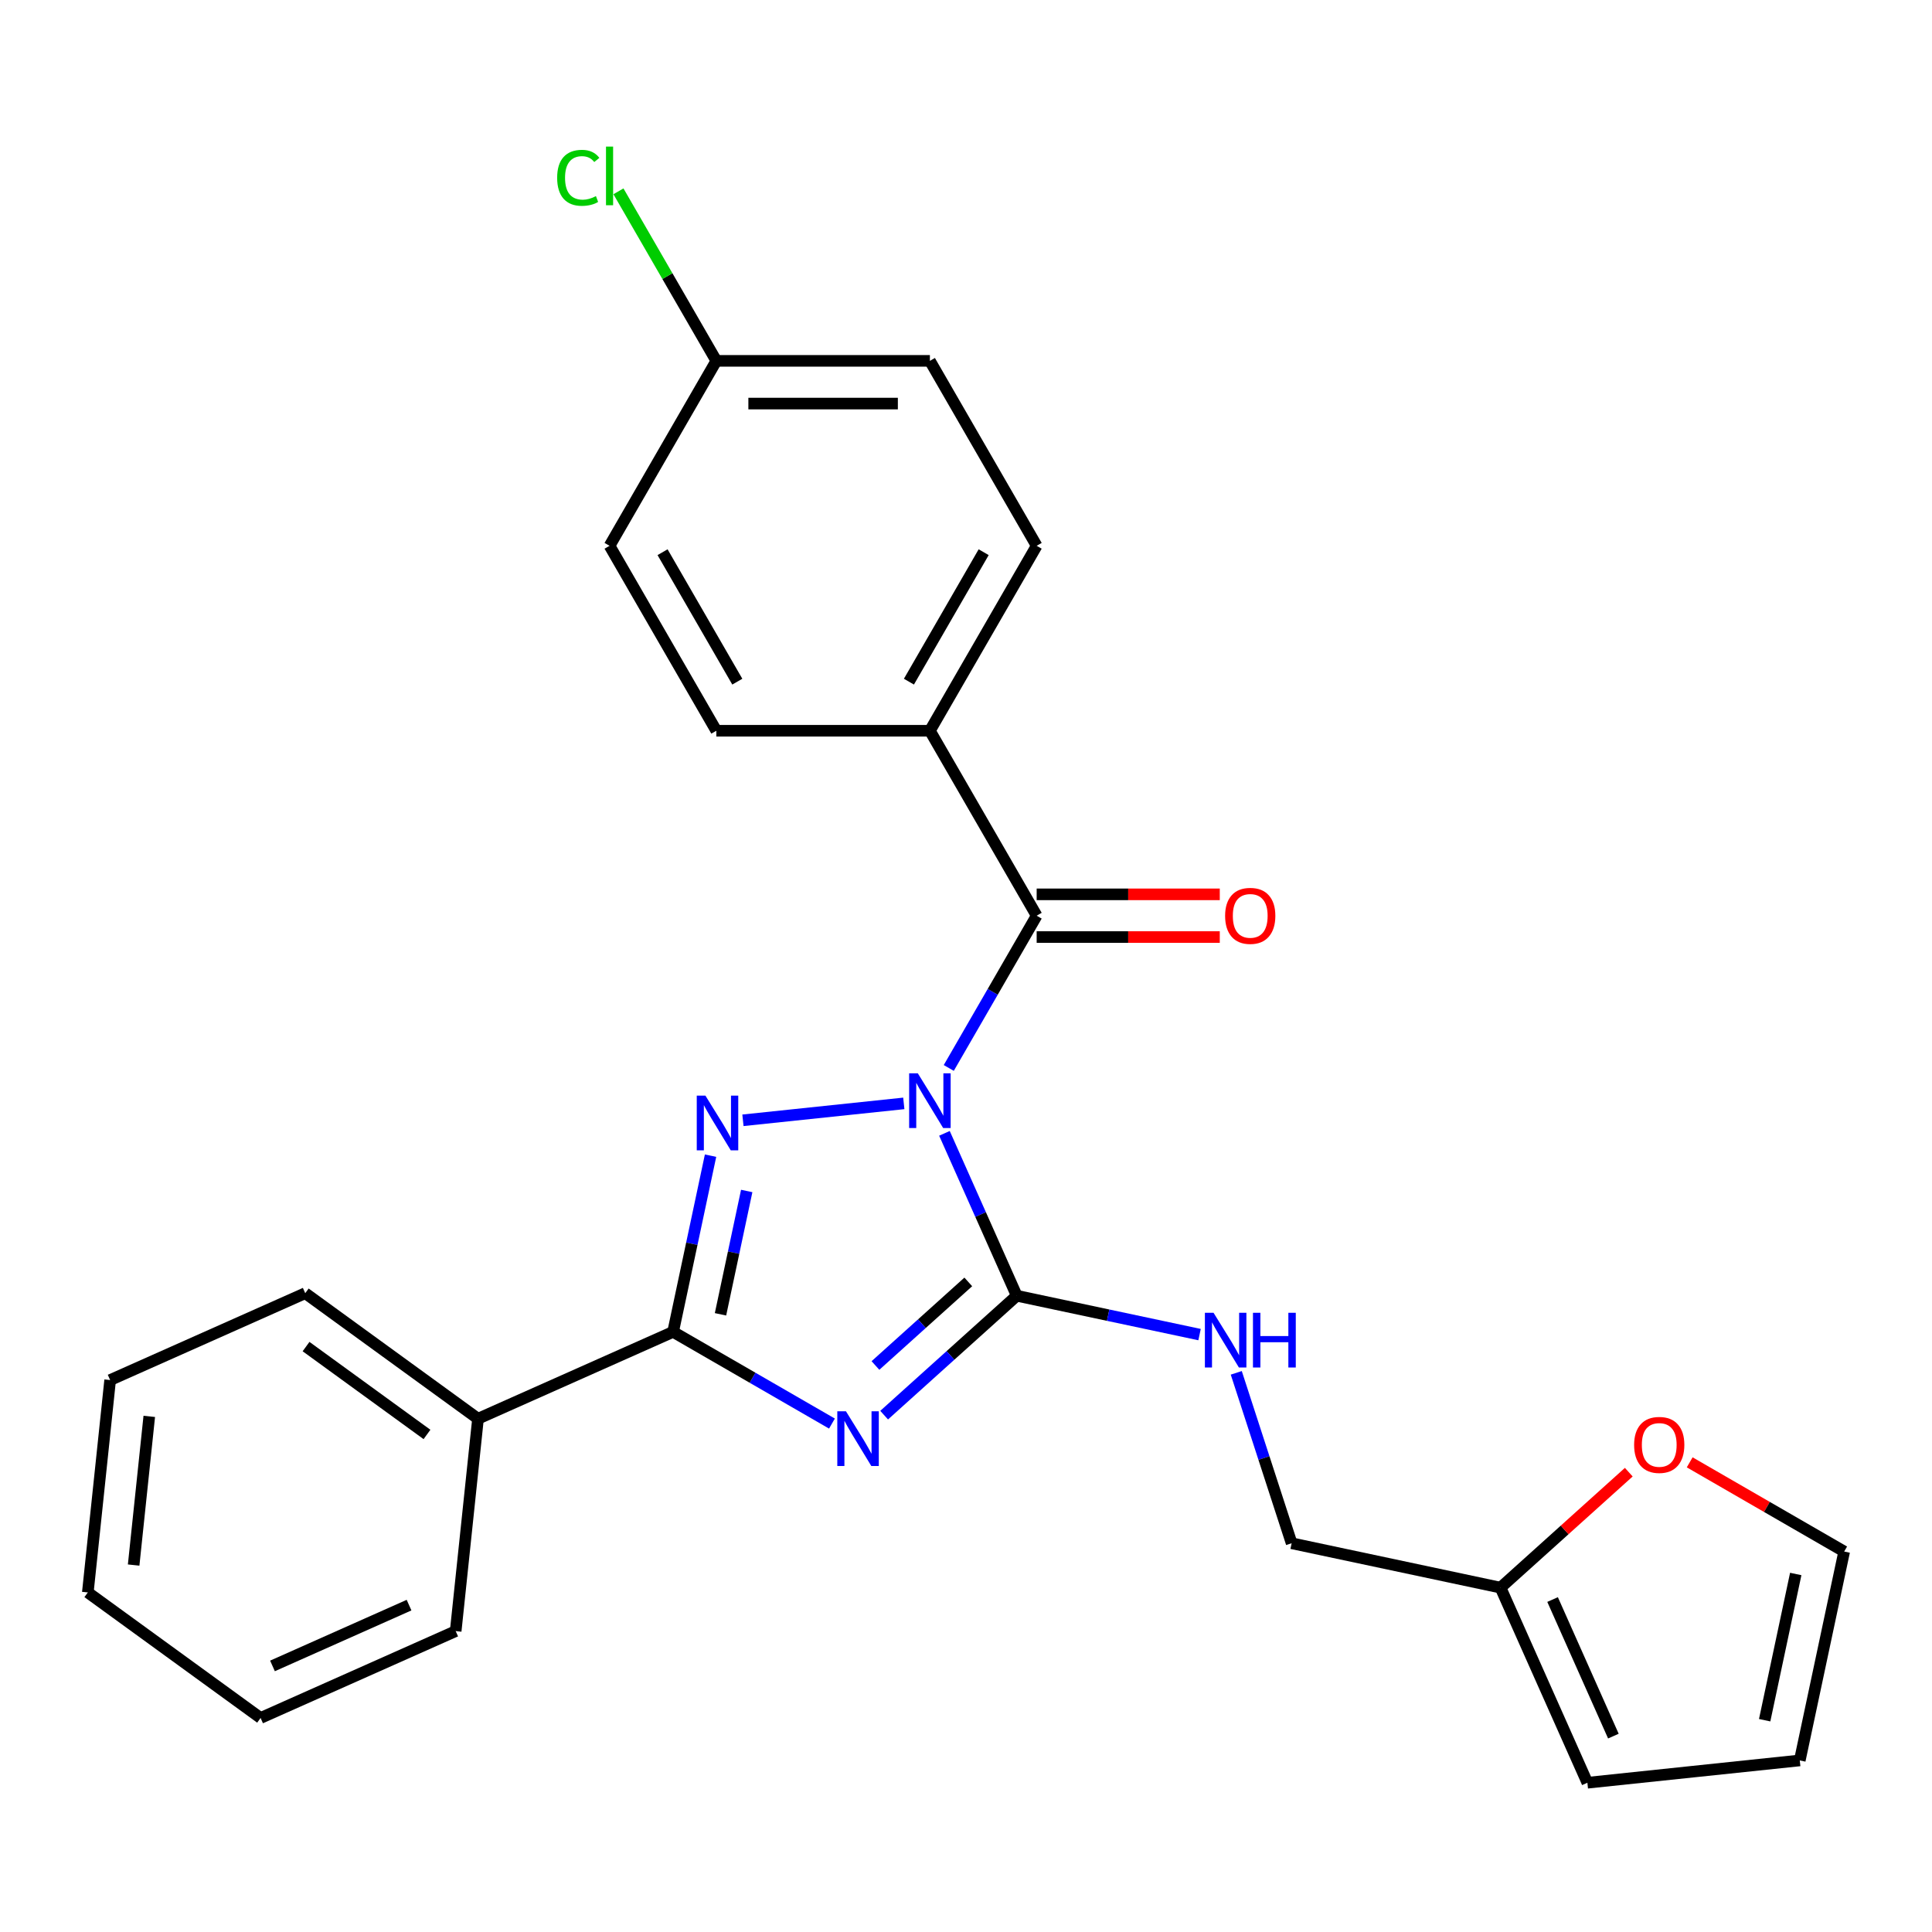 <?xml version='1.0' encoding='iso-8859-1'?>
<svg version='1.1' baseProfile='full'
              xmlns='http://www.w3.org/2000/svg'
                      xmlns:rdkit='http://www.rdkit.org/xml'
                      xmlns:xlink='http://www.w3.org/1999/xlink'
                  xml:space='preserve'
width='1000px' height='1000px' viewBox='0 0 1000 1000'>
<!-- END OF HEADER -->
<rect style='opacity:1.0;fill:#FFFFFF;stroke:none' width='1000' height='1000' x='0' y='0'> </rect>
<path class='bond-0' d='M 488.846,586.617 L 507.558,628.646' style='fill:none;fill-rule:evenodd;stroke:#0000FF;stroke-width:6px;stroke-linecap:butt;stroke-linejoin:miter;stroke-opacity:1' />
<path class='bond-0' d='M 507.558,628.646 L 526.271,670.675' style='fill:none;fill-rule:evenodd;stroke:#000000;stroke-width:6px;stroke-linecap:butt;stroke-linejoin:miter;stroke-opacity:1' />
<path class='bond-2' d='M 467.808,571.113 L 384.543,579.865' style='fill:none;fill-rule:evenodd;stroke:#0000FF;stroke-width:6px;stroke-linecap:butt;stroke-linejoin:miter;stroke-opacity:1' />
<path class='bond-4' d='M 491.082,552.77 L 513.831,513.368' style='fill:none;fill-rule:evenodd;stroke:#0000FF;stroke-width:6px;stroke-linecap:butt;stroke-linejoin:miter;stroke-opacity:1' />
<path class='bond-4' d='M 513.831,513.368 L 536.58,473.966' style='fill:none;fill-rule:evenodd;stroke:#000000;stroke-width:6px;stroke-linecap:butt;stroke-linejoin:miter;stroke-opacity:1' />
<path class='bond-1' d='M 526.271,670.675 L 491.95,701.577' style='fill:none;fill-rule:evenodd;stroke:#000000;stroke-width:6px;stroke-linecap:butt;stroke-linejoin:miter;stroke-opacity:1' />
<path class='bond-1' d='M 491.95,701.577 L 457.629,732.48' style='fill:none;fill-rule:evenodd;stroke:#0000FF;stroke-width:6px;stroke-linecap:butt;stroke-linejoin:miter;stroke-opacity:1' />
<path class='bond-1' d='M 501.181,663.516 L 477.157,685.148' style='fill:none;fill-rule:evenodd;stroke:#000000;stroke-width:6px;stroke-linecap:butt;stroke-linejoin:miter;stroke-opacity:1' />
<path class='bond-1' d='M 477.157,685.148 L 453.132,706.78' style='fill:none;fill-rule:evenodd;stroke:#0000FF;stroke-width:6px;stroke-linecap:butt;stroke-linejoin:miter;stroke-opacity:1' />
<path class='bond-5' d='M 526.271,670.675 L 573.58,680.731' style='fill:none;fill-rule:evenodd;stroke:#000000;stroke-width:6px;stroke-linecap:butt;stroke-linejoin:miter;stroke-opacity:1' />
<path class='bond-5' d='M 573.58,680.731 L 620.889,690.786' style='fill:none;fill-rule:evenodd;stroke:#0000FF;stroke-width:6px;stroke-linecap:butt;stroke-linejoin:miter;stroke-opacity:1' />
<path class='bond-26' d='M 430.622,736.842 L 389.51,713.106' style='fill:none;fill-rule:evenodd;stroke:#0000FF;stroke-width:6px;stroke-linecap:butt;stroke-linejoin:miter;stroke-opacity:1' />
<path class='bond-26' d='M 389.51,713.106 L 348.397,689.37' style='fill:none;fill-rule:evenodd;stroke:#000000;stroke-width:6px;stroke-linecap:butt;stroke-linejoin:miter;stroke-opacity:1' />
<path class='bond-3' d='M 367.782,598.172 L 358.09,643.771' style='fill:none;fill-rule:evenodd;stroke:#0000FF;stroke-width:6px;stroke-linecap:butt;stroke-linejoin:miter;stroke-opacity:1' />
<path class='bond-3' d='M 358.09,643.771 L 348.397,689.37' style='fill:none;fill-rule:evenodd;stroke:#000000;stroke-width:6px;stroke-linecap:butt;stroke-linejoin:miter;stroke-opacity:1' />
<path class='bond-3' d='M 386.499,616.448 L 379.714,648.367' style='fill:none;fill-rule:evenodd;stroke:#0000FF;stroke-width:6px;stroke-linecap:butt;stroke-linejoin:miter;stroke-opacity:1' />
<path class='bond-3' d='M 379.714,648.367 L 372.929,680.287' style='fill:none;fill-rule:evenodd;stroke:#000000;stroke-width:6px;stroke-linecap:butt;stroke-linejoin:miter;stroke-opacity:1' />
<path class='bond-10' d='M 348.397,689.37 L 247.416,734.33' style='fill:none;fill-rule:evenodd;stroke:#000000;stroke-width:6px;stroke-linecap:butt;stroke-linejoin:miter;stroke-opacity:1' />
<path class='bond-6' d='M 536.58,473.966 L 481.311,378.238' style='fill:none;fill-rule:evenodd;stroke:#000000;stroke-width:6px;stroke-linecap:butt;stroke-linejoin:miter;stroke-opacity:1' />
<path class='bond-9' d='M 536.58,485.019 L 583.967,485.019' style='fill:none;fill-rule:evenodd;stroke:#000000;stroke-width:6px;stroke-linecap:butt;stroke-linejoin:miter;stroke-opacity:1' />
<path class='bond-9' d='M 583.967,485.019 L 631.354,485.019' style='fill:none;fill-rule:evenodd;stroke:#FF0000;stroke-width:6px;stroke-linecap:butt;stroke-linejoin:miter;stroke-opacity:1' />
<path class='bond-9' d='M 536.58,462.912 L 583.967,462.912' style='fill:none;fill-rule:evenodd;stroke:#000000;stroke-width:6px;stroke-linecap:butt;stroke-linejoin:miter;stroke-opacity:1' />
<path class='bond-9' d='M 583.967,462.912 L 631.354,462.912' style='fill:none;fill-rule:evenodd;stroke:#FF0000;stroke-width:6px;stroke-linecap:butt;stroke-linejoin:miter;stroke-opacity:1' />
<path class='bond-14' d='M 639.891,710.58 L 654.221,754.682' style='fill:none;fill-rule:evenodd;stroke:#0000FF;stroke-width:6px;stroke-linecap:butt;stroke-linejoin:miter;stroke-opacity:1' />
<path class='bond-14' d='M 654.221,754.682 L 668.55,798.784' style='fill:none;fill-rule:evenodd;stroke:#000000;stroke-width:6px;stroke-linecap:butt;stroke-linejoin:miter;stroke-opacity:1' />
<path class='bond-15' d='M 481.311,378.238 L 536.58,282.509' style='fill:none;fill-rule:evenodd;stroke:#000000;stroke-width:6px;stroke-linecap:butt;stroke-linejoin:miter;stroke-opacity:1' />
<path class='bond-15' d='M 470.456,352.825 L 509.144,285.815' style='fill:none;fill-rule:evenodd;stroke:#000000;stroke-width:6px;stroke-linecap:butt;stroke-linejoin:miter;stroke-opacity:1' />
<path class='bond-16' d='M 481.311,378.238 L 370.774,378.238' style='fill:none;fill-rule:evenodd;stroke:#000000;stroke-width:6px;stroke-linecap:butt;stroke-linejoin:miter;stroke-opacity:1' />
<path class='bond-7' d='M 776.672,821.766 L 668.55,798.784' style='fill:none;fill-rule:evenodd;stroke:#000000;stroke-width:6px;stroke-linecap:butt;stroke-linejoin:miter;stroke-opacity:1' />
<path class='bond-8' d='M 776.672,821.766 L 809.863,791.881' style='fill:none;fill-rule:evenodd;stroke:#000000;stroke-width:6px;stroke-linecap:butt;stroke-linejoin:miter;stroke-opacity:1' />
<path class='bond-8' d='M 809.863,791.881 L 843.054,761.996' style='fill:none;fill-rule:evenodd;stroke:#FF0000;stroke-width:6px;stroke-linecap:butt;stroke-linejoin:miter;stroke-opacity:1' />
<path class='bond-11' d='M 776.672,821.766 L 821.632,922.747' style='fill:none;fill-rule:evenodd;stroke:#000000;stroke-width:6px;stroke-linecap:butt;stroke-linejoin:miter;stroke-opacity:1' />
<path class='bond-11' d='M 803.612,827.921 L 835.084,898.608' style='fill:none;fill-rule:evenodd;stroke:#000000;stroke-width:6px;stroke-linecap:butt;stroke-linejoin:miter;stroke-opacity:1' />
<path class='bond-12' d='M 874.581,756.903 L 914.563,779.987' style='fill:none;fill-rule:evenodd;stroke:#FF0000;stroke-width:6px;stroke-linecap:butt;stroke-linejoin:miter;stroke-opacity:1' />
<path class='bond-12' d='M 914.563,779.987 L 954.545,803.071' style='fill:none;fill-rule:evenodd;stroke:#000000;stroke-width:6px;stroke-linecap:butt;stroke-linejoin:miter;stroke-opacity:1' />
<path class='bond-21' d='M 247.416,734.33 L 157.99,669.357' style='fill:none;fill-rule:evenodd;stroke:#000000;stroke-width:6px;stroke-linecap:butt;stroke-linejoin:miter;stroke-opacity:1' />
<path class='bond-21' d='M 221.008,742.469 L 158.409,696.988' style='fill:none;fill-rule:evenodd;stroke:#000000;stroke-width:6px;stroke-linecap:butt;stroke-linejoin:miter;stroke-opacity:1' />
<path class='bond-22' d='M 247.416,734.33 L 235.862,844.261' style='fill:none;fill-rule:evenodd;stroke:#000000;stroke-width:6px;stroke-linecap:butt;stroke-linejoin:miter;stroke-opacity:1' />
<path class='bond-13' d='M 821.632,922.747 L 931.563,911.193' style='fill:none;fill-rule:evenodd;stroke:#000000;stroke-width:6px;stroke-linecap:butt;stroke-linejoin:miter;stroke-opacity:1' />
<path class='bond-29' d='M 954.545,803.071 L 931.563,911.193' style='fill:none;fill-rule:evenodd;stroke:#000000;stroke-width:6px;stroke-linecap:butt;stroke-linejoin:miter;stroke-opacity:1' />
<path class='bond-29' d='M 929.474,814.693 L 913.386,890.378' style='fill:none;fill-rule:evenodd;stroke:#000000;stroke-width:6px;stroke-linecap:butt;stroke-linejoin:miter;stroke-opacity:1' />
<path class='bond-18' d='M 536.58,282.509 L 481.311,186.781' style='fill:none;fill-rule:evenodd;stroke:#000000;stroke-width:6px;stroke-linecap:butt;stroke-linejoin:miter;stroke-opacity:1' />
<path class='bond-19' d='M 370.774,378.238 L 315.505,282.509' style='fill:none;fill-rule:evenodd;stroke:#000000;stroke-width:6px;stroke-linecap:butt;stroke-linejoin:miter;stroke-opacity:1' />
<path class='bond-19' d='M 381.629,352.825 L 342.941,285.815' style='fill:none;fill-rule:evenodd;stroke:#000000;stroke-width:6px;stroke-linecap:butt;stroke-linejoin:miter;stroke-opacity:1' />
<path class='bond-17' d='M 370.774,186.781 L 315.505,282.509' style='fill:none;fill-rule:evenodd;stroke:#000000;stroke-width:6px;stroke-linecap:butt;stroke-linejoin:miter;stroke-opacity:1' />
<path class='bond-20' d='M 370.774,186.781 L 345.441,142.904' style='fill:none;fill-rule:evenodd;stroke:#000000;stroke-width:6px;stroke-linecap:butt;stroke-linejoin:miter;stroke-opacity:1' />
<path class='bond-20' d='M 345.441,142.904 L 320.108,99.027' style='fill:none;fill-rule:evenodd;stroke:#00CC00;stroke-width:6px;stroke-linecap:butt;stroke-linejoin:miter;stroke-opacity:1' />
<path class='bond-27' d='M 370.774,186.781 L 481.311,186.781' style='fill:none;fill-rule:evenodd;stroke:#000000;stroke-width:6px;stroke-linecap:butt;stroke-linejoin:miter;stroke-opacity:1' />
<path class='bond-27' d='M 387.354,208.889 L 464.73,208.889' style='fill:none;fill-rule:evenodd;stroke:#000000;stroke-width:6px;stroke-linecap:butt;stroke-linejoin:miter;stroke-opacity:1' />
<path class='bond-23' d='M 157.99,669.357 L 57.009,714.317' style='fill:none;fill-rule:evenodd;stroke:#000000;stroke-width:6px;stroke-linecap:butt;stroke-linejoin:miter;stroke-opacity:1' />
<path class='bond-24' d='M 235.862,844.261 L 134.881,889.221' style='fill:none;fill-rule:evenodd;stroke:#000000;stroke-width:6px;stroke-linecap:butt;stroke-linejoin:miter;stroke-opacity:1' />
<path class='bond-24' d='M 211.723,830.809 L 141.036,862.281' style='fill:none;fill-rule:evenodd;stroke:#000000;stroke-width:6px;stroke-linecap:butt;stroke-linejoin:miter;stroke-opacity:1' />
<path class='bond-28' d='M 57.009,714.317 L 45.455,824.249' style='fill:none;fill-rule:evenodd;stroke:#000000;stroke-width:6px;stroke-linecap:butt;stroke-linejoin:miter;stroke-opacity:1' />
<path class='bond-28' d='M 77.262,733.118 L 69.174,810.07' style='fill:none;fill-rule:evenodd;stroke:#000000;stroke-width:6px;stroke-linecap:butt;stroke-linejoin:miter;stroke-opacity:1' />
<path class='bond-25' d='M 134.881,889.221 L 45.455,824.249' style='fill:none;fill-rule:evenodd;stroke:#000000;stroke-width:6px;stroke-linecap:butt;stroke-linejoin:miter;stroke-opacity:1' />
<path  class='atom-0' d='M 475.051 555.534
L 484.331 570.534
Q 485.251 572.014, 486.731 574.694
Q 488.211 577.374, 488.291 577.534
L 488.291 555.534
L 492.051 555.534
L 492.051 583.854
L 488.171 583.854
L 478.211 567.454
Q 477.051 565.534, 475.811 563.334
Q 474.611 561.134, 474.251 560.454
L 474.251 583.854
L 470.571 583.854
L 470.571 555.534
L 475.051 555.534
' fill='#0000FF'/>
<path  class='atom-2' d='M 437.865 730.479
L 447.145 745.479
Q 448.065 746.959, 449.545 749.639
Q 451.025 752.319, 451.105 752.479
L 451.105 730.479
L 454.865 730.479
L 454.865 758.799
L 450.985 758.799
L 441.025 742.399
Q 439.865 740.479, 438.625 738.279
Q 437.425 736.079, 437.065 735.399
L 437.065 758.799
L 433.385 758.799
L 433.385 730.479
L 437.865 730.479
' fill='#0000FF'/>
<path  class='atom-3' d='M 365.119 567.088
L 374.399 582.088
Q 375.319 583.568, 376.799 586.248
Q 378.279 588.928, 378.359 589.088
L 378.359 567.088
L 382.119 567.088
L 382.119 595.408
L 378.239 595.408
L 368.279 579.008
Q 367.119 577.088, 365.879 574.888
Q 364.679 572.688, 364.319 572.008
L 364.319 595.408
L 360.639 595.408
L 360.639 567.088
L 365.119 567.088
' fill='#0000FF'/>
<path  class='atom-6' d='M 628.132 679.497
L 637.412 694.497
Q 638.332 695.977, 639.812 698.657
Q 641.292 701.337, 641.372 701.497
L 641.372 679.497
L 645.132 679.497
L 645.132 707.817
L 641.252 707.817
L 631.292 691.417
Q 630.132 689.497, 628.892 687.297
Q 627.692 685.097, 627.332 684.417
L 627.332 707.817
L 623.652 707.817
L 623.652 679.497
L 628.132 679.497
' fill='#0000FF'/>
<path  class='atom-6' d='M 648.532 679.497
L 652.372 679.497
L 652.372 691.537
L 666.852 691.537
L 666.852 679.497
L 670.692 679.497
L 670.692 707.817
L 666.852 707.817
L 666.852 694.737
L 652.372 694.737
L 652.372 707.817
L 648.532 707.817
L 648.532 679.497
' fill='#0000FF'/>
<path  class='atom-9' d='M 845.817 747.882
Q 845.817 741.082, 849.177 737.282
Q 852.537 733.482, 858.817 733.482
Q 865.097 733.482, 868.457 737.282
Q 871.817 741.082, 871.817 747.882
Q 871.817 754.762, 868.417 758.682
Q 865.017 762.562, 858.817 762.562
Q 852.577 762.562, 849.177 758.682
Q 845.817 754.802, 845.817 747.882
M 858.817 759.362
Q 863.137 759.362, 865.457 756.482
Q 867.817 753.562, 867.817 747.882
Q 867.817 742.322, 865.457 739.522
Q 863.137 736.682, 858.817 736.682
Q 854.497 736.682, 852.137 739.482
Q 849.817 742.282, 849.817 747.882
Q 849.817 753.602, 852.137 756.482
Q 854.497 759.362, 858.817 759.362
' fill='#FF0000'/>
<path  class='atom-10' d='M 634.117 474.046
Q 634.117 467.246, 637.477 463.446
Q 640.837 459.646, 647.117 459.646
Q 653.397 459.646, 656.757 463.446
Q 660.117 467.246, 660.117 474.046
Q 660.117 480.926, 656.717 484.846
Q 653.317 488.726, 647.117 488.726
Q 640.877 488.726, 637.477 484.846
Q 634.117 480.966, 634.117 474.046
M 647.117 485.526
Q 651.437 485.526, 653.757 482.646
Q 656.117 479.726, 656.117 474.046
Q 656.117 468.486, 653.757 465.686
Q 651.437 462.846, 647.117 462.846
Q 642.797 462.846, 640.437 465.646
Q 638.117 468.446, 638.117 474.046
Q 638.117 479.766, 640.437 482.646
Q 642.797 485.526, 647.117 485.526
' fill='#FF0000'/>
<path  class='atom-21' d='M 288.385 92.033
Q 288.385 84.993, 291.665 81.313
Q 294.985 77.593, 301.265 77.593
Q 307.105 77.593, 310.225 81.713
L 307.585 83.873
Q 305.305 80.873, 301.265 80.873
Q 296.985 80.873, 294.705 83.753
Q 292.465 86.593, 292.465 92.033
Q 292.465 97.633, 294.785 100.513
Q 297.145 103.393, 301.705 103.393
Q 304.825 103.393, 308.465 101.513
L 309.585 104.513
Q 308.105 105.473, 305.865 106.033
Q 303.625 106.593, 301.145 106.593
Q 294.985 106.593, 291.665 102.833
Q 288.385 99.073, 288.385 92.033
' fill='#00CC00'/>
<path  class='atom-21' d='M 313.665 75.873
L 317.345 75.873
L 317.345 106.233
L 313.665 106.233
L 313.665 75.873
' fill='#00CC00'/>
</svg>
